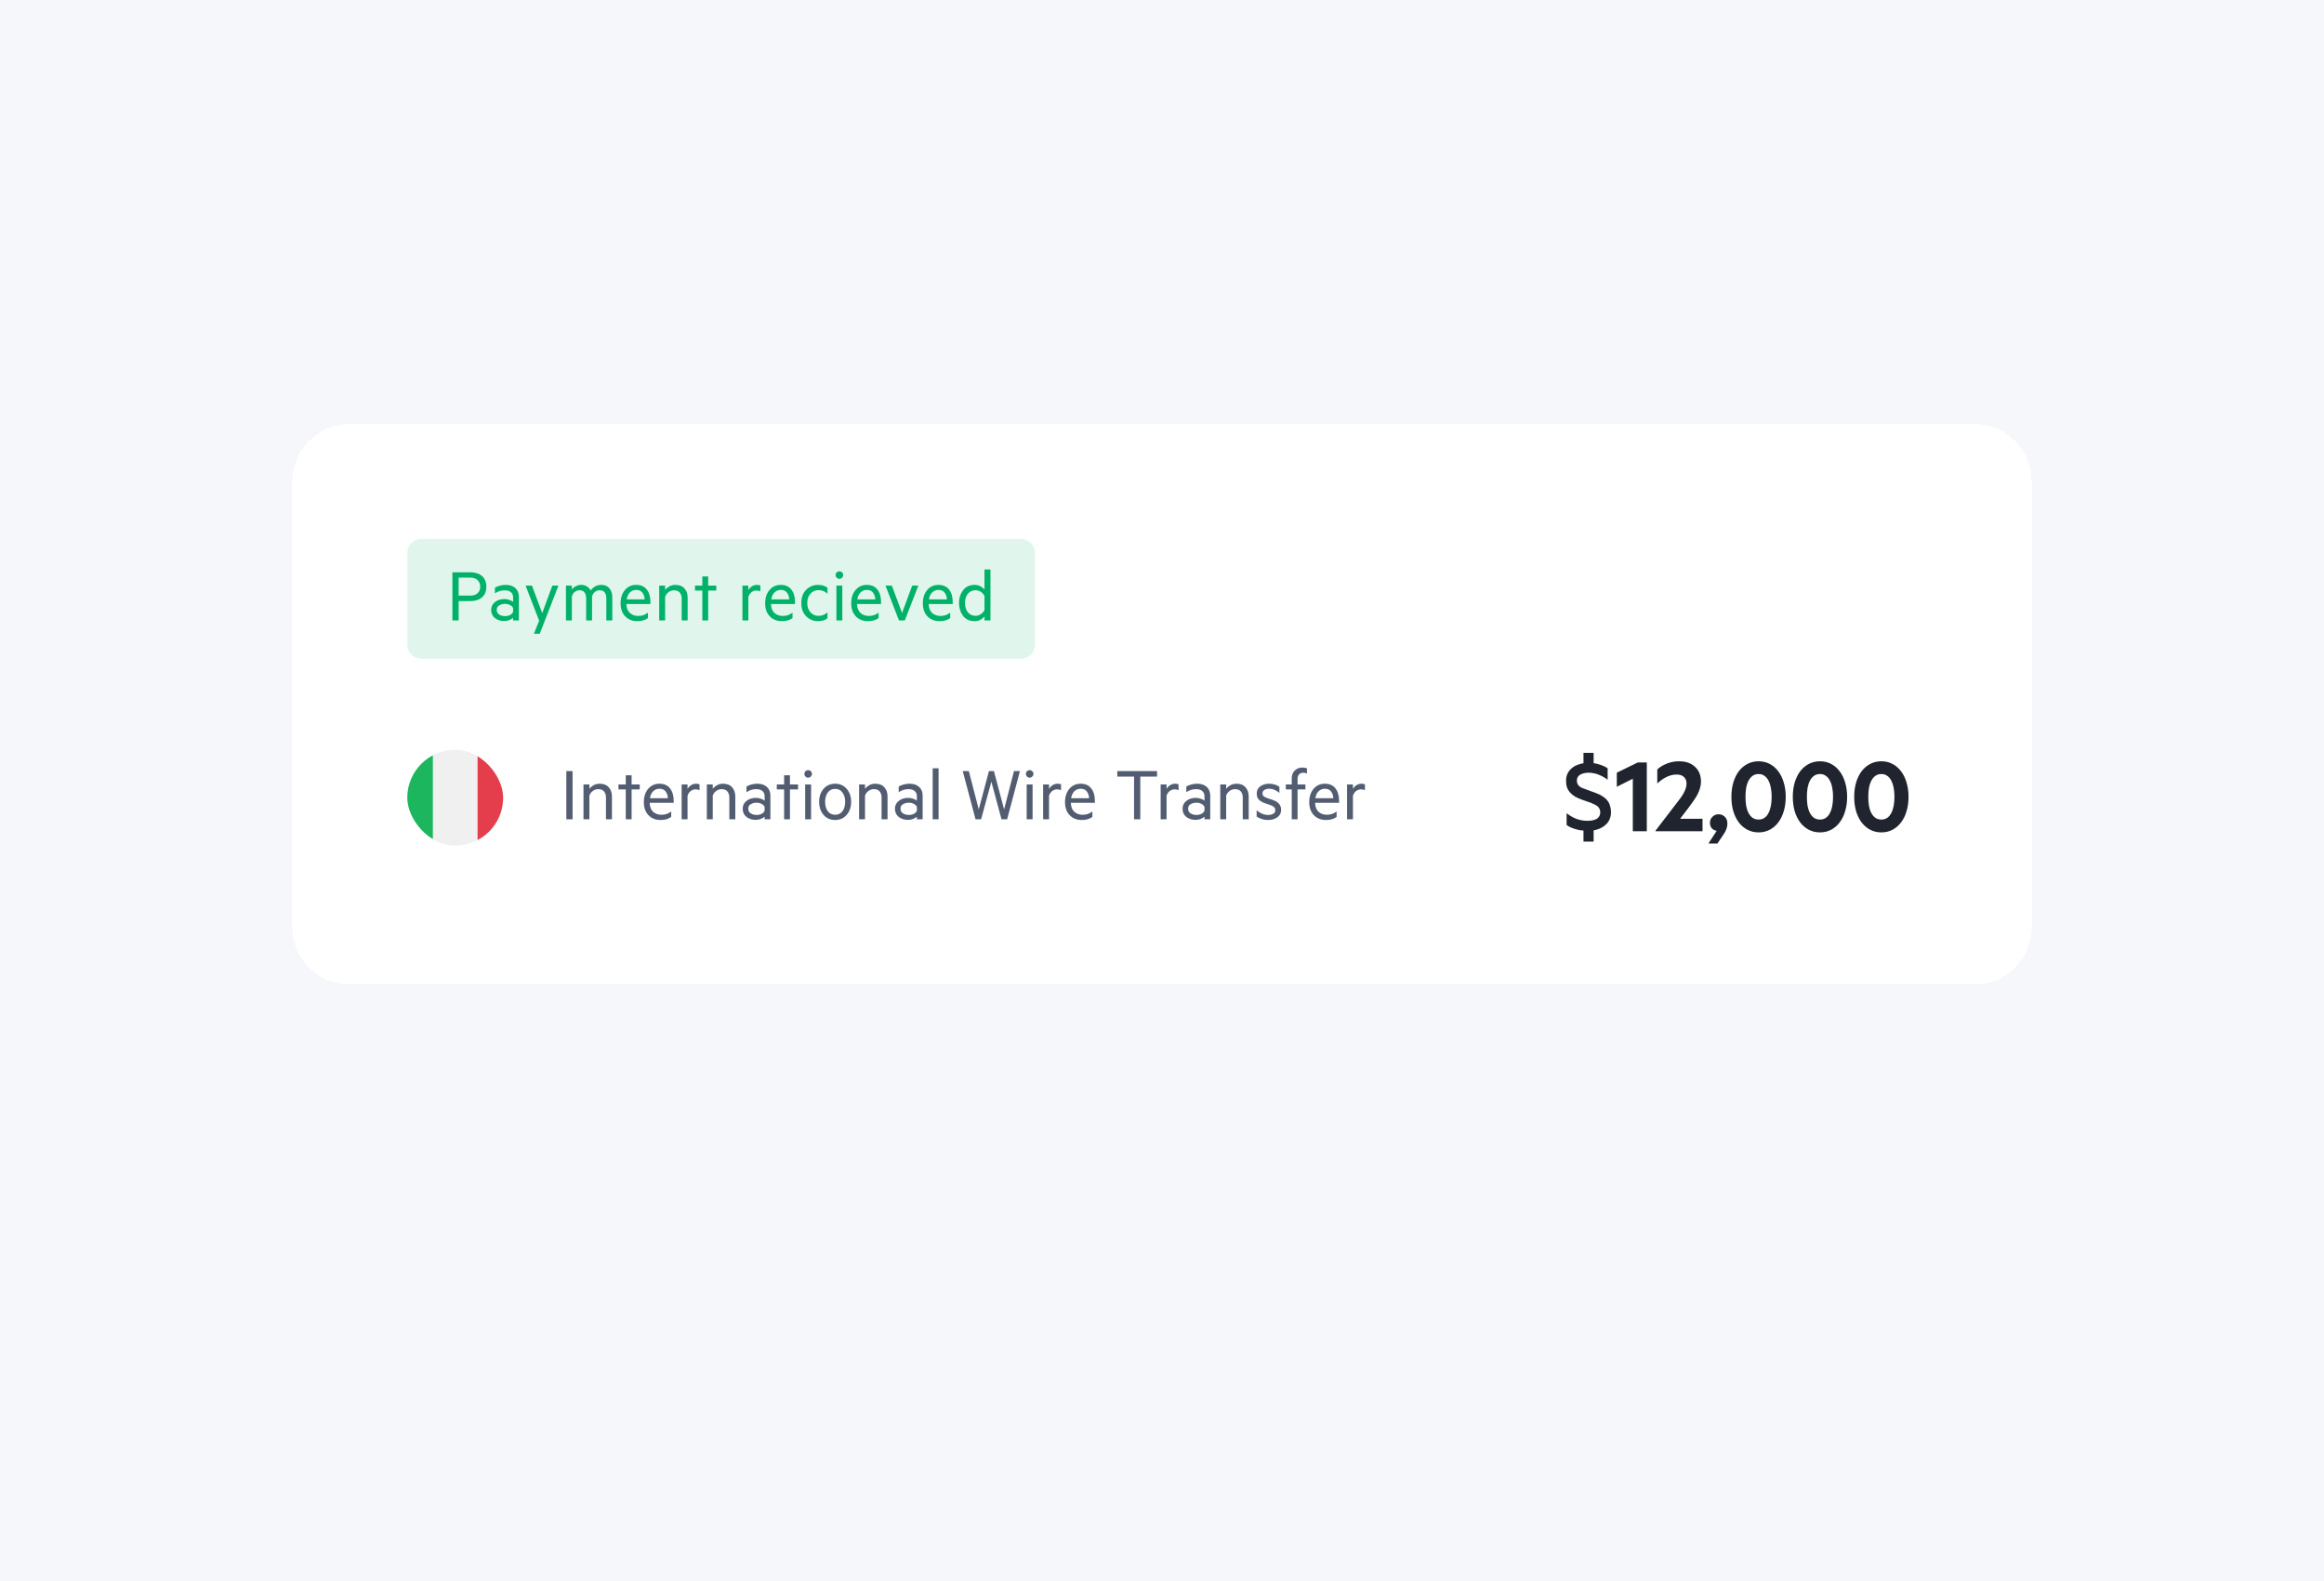 <svg width="485" height="330" viewBox="0 0 485 330" fill="none" xmlns="http://www.w3.org/2000/svg">
<rect width="485" height="330" fill="white"/>
<rect width="485" height="330" fill="#F6F7FA"/>
<g filter="url(#filter0_d_5560_2889)">
<path d="M61 100.5C61 93.873 66.373 88.5 73 88.5H412C418.627 88.5 424 93.873 424 100.5V193.5C424 200.127 418.627 205.5 412 205.5H73C66.373 205.5 61 200.127 61 193.5V100.5Z" fill="white" shape-rendering="crispEdges"/>
<path d="M85 115.415C85 113.805 86.305 112.5 87.915 112.5H213.085C214.695 112.5 216 113.805 216 115.415V134.585C216 136.195 214.695 137.5 213.085 137.5H87.915C86.305 137.5 85 136.195 85 134.585V115.415Z" fill="#E0F6ED"/>
<path d="M98.136 125.468H95.715V129.5H94.412V119.448H98.136C99.154 119.448 99.966 119.705 100.572 120.218C101.188 120.731 101.496 121.478 101.496 122.458C101.496 123.438 101.188 124.185 100.572 124.698C99.966 125.211 99.154 125.468 98.136 125.468ZM98.123 124.32C98.794 124.32 99.312 124.152 99.677 123.816C100.04 123.471 100.222 123.018 100.222 122.458C100.222 121.889 100.04 121.431 99.677 121.086C99.312 120.741 98.794 120.568 98.123 120.568H95.715V124.32H98.123ZM107.08 127.694V126.938C106.987 126.667 106.777 126.453 106.45 126.294C106.133 126.126 105.783 126.042 105.4 126.042C104.962 126.042 104.56 126.145 104.196 126.35C103.842 126.546 103.664 126.863 103.664 127.302C103.664 127.741 103.842 128.067 104.196 128.282C104.56 128.497 104.962 128.604 105.4 128.604C105.783 128.604 106.133 128.525 106.45 128.366C106.777 128.198 106.987 127.974 107.08 127.694ZM107.08 125.622V124.67C107.08 124.222 106.926 123.867 106.618 123.606C106.31 123.345 105.886 123.214 105.344 123.214C104.943 123.214 104.574 123.27 104.238 123.382C103.912 123.494 103.594 123.648 103.286 123.844V122.682C103.529 122.514 103.851 122.374 104.252 122.262C104.663 122.141 105.092 122.08 105.54 122.08C106.399 122.08 107.071 122.304 107.556 122.752C108.042 123.2 108.284 123.807 108.284 124.572V129.5H107.08V128.954C106.94 129.103 106.698 129.253 106.352 129.402C106.007 129.551 105.624 129.626 105.204 129.626C104.458 129.626 103.818 129.421 103.286 129.01C102.764 128.59 102.502 128.021 102.502 127.302C102.502 126.63 102.768 126.084 103.3 125.664C103.832 125.244 104.49 125.034 105.274 125.034C105.638 125.034 105.993 125.099 106.338 125.23C106.684 125.351 106.931 125.482 107.08 125.622ZM112.639 132.286H111.421L112.513 129.556L109.685 122.234H111.015L113.157 127.96L115.271 122.234H116.545L112.639 132.286ZM123.275 123.242C123.508 122.915 123.807 122.64 124.171 122.416C124.544 122.192 124.983 122.08 125.487 122.08C126.215 122.08 126.779 122.318 127.181 122.794C127.582 123.27 127.783 123.9 127.783 124.684V129.5H126.537V124.88C126.537 124.376 126.425 123.97 126.201 123.662C125.977 123.354 125.627 123.2 125.151 123.2C124.787 123.2 124.455 123.317 124.157 123.55C123.867 123.783 123.667 124.096 123.555 124.488V129.5H122.323V124.88C122.323 124.376 122.211 123.97 121.987 123.662C121.763 123.354 121.417 123.2 120.951 123.2C120.577 123.2 120.241 123.317 119.943 123.55C119.653 123.783 119.453 124.096 119.341 124.488V129.5H118.109V122.234H119.341V123.074C119.518 122.794 119.779 122.561 120.125 122.374C120.47 122.178 120.867 122.08 121.315 122.08C121.772 122.08 122.169 122.192 122.505 122.416C122.841 122.631 123.097 122.906 123.275 123.242ZM132.772 123.13C132.296 123.13 131.871 123.293 131.498 123.62C131.134 123.947 130.896 124.441 130.784 125.104H134.536C134.517 124.572 134.363 124.11 134.074 123.718C133.794 123.326 133.36 123.13 132.772 123.13ZM135.222 129.01C134.932 129.234 134.601 129.397 134.228 129.5C133.854 129.603 133.448 129.654 133.01 129.654C131.964 129.654 131.12 129.318 130.476 128.646C129.832 127.974 129.51 127.069 129.51 125.93C129.51 124.801 129.808 123.877 130.406 123.158C131.012 122.439 131.796 122.08 132.758 122.08C133.738 122.08 134.48 122.407 134.984 123.06C135.488 123.713 135.74 124.572 135.74 125.636V126.07H130.728C130.756 126.919 131.003 127.549 131.47 127.96C131.946 128.361 132.51 128.562 133.164 128.562C133.565 128.562 133.924 128.511 134.242 128.408C134.568 128.296 134.895 128.119 135.222 127.876V129.01ZM137.572 129.5V122.234H138.804V123.144C139.009 122.864 139.298 122.617 139.672 122.402C140.054 122.187 140.479 122.08 140.946 122.08C141.767 122.08 142.397 122.327 142.836 122.822C143.284 123.307 143.508 123.947 143.508 124.74V129.5H142.262V124.936C142.262 124.432 142.131 124.021 141.87 123.704C141.608 123.377 141.202 123.214 140.652 123.214C140.232 123.214 139.849 123.345 139.504 123.606C139.168 123.858 138.934 124.18 138.804 124.572V129.5H137.572ZM147.788 123.27V129.5H146.57V123.27H145.044V122.234H146.57V120.316H147.788V122.234H149.482V123.27H147.788ZM158.678 122.192V123.452C158.585 123.387 158.464 123.34 158.314 123.312C158.165 123.275 158.016 123.256 157.866 123.256C157.484 123.256 157.134 123.377 156.816 123.62C156.508 123.863 156.294 124.194 156.172 124.614V129.5H154.94V122.234H156.172V123.172C156.331 122.873 156.569 122.617 156.886 122.402C157.213 122.187 157.577 122.08 157.978 122.08C158.128 122.08 158.263 122.094 158.384 122.122C158.515 122.141 158.613 122.164 158.678 122.192ZM162.945 123.13C162.469 123.13 162.044 123.293 161.671 123.62C161.307 123.947 161.069 124.441 160.957 125.104H164.709C164.69 124.572 164.536 124.11 164.247 123.718C163.967 123.326 163.533 123.13 162.945 123.13ZM165.395 129.01C165.106 129.234 164.774 129.397 164.401 129.5C164.028 129.603 163.622 129.654 163.183 129.654C162.138 129.654 161.293 129.318 160.649 128.646C160.005 127.974 159.683 127.069 159.683 125.93C159.683 124.801 159.982 123.877 160.579 123.158C161.186 122.439 161.97 122.08 162.931 122.08C163.911 122.08 164.653 122.407 165.157 123.06C165.661 123.713 165.913 124.572 165.913 125.636V126.07H160.901C160.929 126.919 161.176 127.549 161.643 127.96C162.119 128.361 162.684 128.562 163.337 128.562C163.738 128.562 164.098 128.511 164.415 128.408C164.742 128.296 165.068 128.119 165.395 127.876V129.01ZM167.227 125.86C167.227 124.703 167.563 123.783 168.235 123.102C168.916 122.421 169.747 122.08 170.727 122.08C171.082 122.08 171.432 122.127 171.777 122.22C172.132 122.313 172.435 122.467 172.687 122.682V123.928C172.416 123.667 172.122 123.475 171.805 123.354C171.497 123.233 171.166 123.172 170.811 123.172C170.167 123.172 169.616 123.415 169.159 123.9C168.702 124.376 168.473 125.029 168.473 125.86C168.473 126.691 168.702 127.349 169.159 127.834C169.616 128.31 170.167 128.548 170.811 128.548C171.166 128.548 171.497 128.487 171.805 128.366C172.122 128.245 172.416 128.053 172.687 127.792V129.038C172.435 129.262 172.132 129.421 171.777 129.514C171.432 129.607 171.082 129.654 170.727 129.654C169.747 129.654 168.916 129.313 168.235 128.632C167.563 127.941 167.227 127.017 167.227 125.86ZM175.965 120.036C175.965 120.241 175.885 120.423 175.727 120.582C175.568 120.741 175.381 120.82 175.167 120.82C174.952 120.82 174.765 120.741 174.607 120.582C174.457 120.423 174.383 120.241 174.383 120.036C174.383 119.812 174.457 119.625 174.607 119.476C174.765 119.327 174.952 119.252 175.167 119.252C175.381 119.252 175.568 119.327 175.727 119.476C175.885 119.625 175.965 119.812 175.965 120.036ZM175.783 122.234V129.5H174.551V122.234H175.783ZM180.901 123.13C180.425 123.13 180.001 123.293 179.627 123.62C179.263 123.947 179.025 124.441 178.913 125.104H182.665C182.647 124.572 182.493 124.11 182.203 123.718C181.923 123.326 181.489 123.13 180.901 123.13ZM183.351 129.01C183.062 129.234 182.731 129.397 182.357 129.5C181.984 129.603 181.578 129.654 181.139 129.654C180.094 129.654 179.249 129.318 178.605 128.646C177.961 127.974 177.639 127.069 177.639 125.93C177.639 124.801 177.938 123.877 178.535 123.158C179.142 122.439 179.926 122.08 180.887 122.08C181.867 122.08 182.609 122.407 183.113 123.06C183.617 123.713 183.869 124.572 183.869 125.636V126.07H178.857C178.885 126.919 179.133 127.549 179.599 127.96C180.075 128.361 180.64 128.562 181.293 128.562C181.695 128.562 182.054 128.511 182.371 128.408C182.698 128.296 183.025 128.119 183.351 127.876V129.01ZM188.826 129.5H187.608L184.794 122.234H186.124L188.252 127.946L190.366 122.234H191.654L188.826 129.5ZM195.853 123.13C195.377 123.13 194.952 123.293 194.579 123.62C194.215 123.947 193.977 124.441 193.865 125.104H197.617C197.598 124.572 197.444 124.11 197.155 123.718C196.875 123.326 196.441 123.13 195.853 123.13ZM198.303 129.01C198.013 129.234 197.682 129.397 197.309 129.5C196.935 129.603 196.529 129.654 196.091 129.654C195.045 129.654 194.201 129.318 193.557 128.646C192.913 127.974 192.591 127.069 192.591 125.93C192.591 124.801 192.889 123.877 193.487 123.158C194.093 122.439 194.877 122.08 195.839 122.08C196.819 122.08 197.561 122.407 198.065 123.06C198.569 123.713 198.821 124.572 198.821 125.636V126.07H193.809C193.837 126.919 194.084 127.549 194.551 127.96C195.027 128.361 195.591 128.562 196.245 128.562C196.646 128.562 197.005 128.511 197.323 128.408C197.649 128.296 197.976 128.119 198.303 127.876V129.01ZM205.455 127.344V124.39C205.268 124.017 205.007 123.727 204.671 123.522C204.335 123.307 203.975 123.2 203.593 123.2C202.902 123.2 202.361 123.452 201.969 123.956C201.577 124.46 201.381 125.095 201.381 125.86C201.381 126.625 201.577 127.265 201.969 127.778C202.361 128.282 202.902 128.534 203.593 128.534C203.975 128.534 204.335 128.427 204.671 128.212C205.007 127.997 205.268 127.708 205.455 127.344ZM205.455 129.5V128.646C205.277 128.907 205.002 129.141 204.629 129.346C204.265 129.551 203.859 129.654 203.411 129.654C202.347 129.654 201.535 129.281 200.975 128.534C200.415 127.778 200.135 126.887 200.135 125.86C200.135 124.843 200.415 123.961 200.975 123.214C201.535 122.458 202.347 122.08 203.411 122.08C203.859 122.08 204.265 122.183 204.629 122.388C205.002 122.584 205.277 122.813 205.455 123.074V118.86H206.701V129.5H205.455Z" fill="#00B16A"/>
<g clip-path="url(#clip0_5560_2889)">
<rect width="28" height="20" transform="translate(81 156.5)" fill="#F0F0F0"/>
<rect x="99.667" y="156.5" width="9.333" height="20" fill="#E43D4C"/>
<path fill-rule="evenodd" clip-rule="evenodd" d="M81 176.5H90.333V156.5H81V176.5Z" fill="#1BB65D"/>
</g>
<path d="M119.492 160.948V171H118.19V160.948H119.492ZM121.77 171V163.734H123.002V164.644C123.207 164.364 123.496 164.117 123.87 163.902C124.252 163.687 124.677 163.58 125.144 163.58C125.965 163.58 126.595 163.827 127.034 164.322C127.482 164.807 127.706 165.447 127.706 166.24V171H126.46V166.436C126.46 165.932 126.329 165.521 126.068 165.204C125.806 164.877 125.4 164.714 124.85 164.714C124.43 164.714 124.047 164.845 123.702 165.106C123.366 165.358 123.132 165.68 123.002 166.072V171H121.77ZM131.811 164.77V171H130.593V164.77H129.067V163.734H130.593V161.816H131.811V163.734H133.505V164.77H131.811ZM137.625 164.63C137.149 164.63 136.724 164.793 136.351 165.12C135.987 165.447 135.749 165.941 135.637 166.604H139.389C139.37 166.072 139.216 165.61 138.927 165.218C138.647 164.826 138.213 164.63 137.625 164.63ZM140.075 170.51C139.786 170.734 139.454 170.897 139.081 171C138.708 171.103 138.302 171.154 137.863 171.154C136.818 171.154 135.973 170.818 135.329 170.146C134.685 169.474 134.363 168.569 134.363 167.43C134.363 166.301 134.662 165.377 135.259 164.658C135.866 163.939 136.65 163.58 137.611 163.58C138.591 163.58 139.333 163.907 139.837 164.56C140.341 165.213 140.593 166.072 140.593 167.136V167.57H135.581C135.609 168.419 135.856 169.049 136.323 169.46C136.799 169.861 137.364 170.062 138.017 170.062C138.418 170.062 138.778 170.011 139.095 169.908C139.422 169.796 139.748 169.619 140.075 169.376V170.51ZM145.988 163.692V164.952C145.895 164.887 145.774 164.84 145.624 164.812C145.475 164.775 145.326 164.756 145.176 164.756C144.794 164.756 144.444 164.877 144.126 165.12C143.818 165.363 143.604 165.694 143.482 166.114V171H142.25V163.734H143.482V164.672C143.641 164.373 143.879 164.117 144.196 163.902C144.523 163.687 144.887 163.58 145.288 163.58C145.438 163.58 145.573 163.594 145.694 163.622C145.825 163.641 145.923 163.664 145.988 163.692ZM147.514 171V163.734H148.746V164.644C148.951 164.364 149.241 164.117 149.614 163.902C149.997 163.687 150.421 163.58 150.888 163.58C151.709 163.58 152.339 163.827 152.778 164.322C153.226 164.807 153.45 165.447 153.45 166.24V171H152.204V166.436C152.204 165.932 152.073 165.521 151.812 165.204C151.551 164.877 151.145 164.714 150.594 164.714C150.174 164.714 149.791 164.845 149.446 165.106C149.11 165.358 148.877 165.68 148.746 166.072V171H147.514ZM159.572 169.194V168.438C159.478 168.167 159.268 167.953 158.942 167.794C158.624 167.626 158.274 167.542 157.892 167.542C157.453 167.542 157.052 167.645 156.688 167.85C156.333 168.046 156.156 168.363 156.156 168.802C156.156 169.241 156.333 169.567 156.688 169.782C157.052 169.997 157.453 170.104 157.892 170.104C158.274 170.104 158.624 170.025 158.942 169.866C159.268 169.698 159.478 169.474 159.572 169.194ZM159.572 167.122V166.17C159.572 165.722 159.418 165.367 159.11 165.106C158.802 164.845 158.377 164.714 157.836 164.714C157.434 164.714 157.066 164.77 156.73 164.882C156.403 164.994 156.086 165.148 155.778 165.344V164.182C156.02 164.014 156.342 163.874 156.744 163.762C157.154 163.641 157.584 163.58 158.032 163.58C158.89 163.58 159.562 163.804 160.048 164.252C160.533 164.7 160.776 165.307 160.776 166.072V171H159.572V170.454C159.432 170.603 159.189 170.753 158.844 170.902C158.498 171.051 158.116 171.126 157.696 171.126C156.949 171.126 156.31 170.921 155.778 170.51C155.255 170.09 154.994 169.521 154.994 168.802C154.994 168.13 155.26 167.584 155.792 167.164C156.324 166.744 156.982 166.534 157.766 166.534C158.13 166.534 158.484 166.599 158.83 166.73C159.175 166.851 159.422 166.982 159.572 167.122ZM164.856 164.77V171H163.638V164.77H162.112V163.734H163.638V161.816H164.856V163.734H166.55V164.77H164.856ZM169.449 161.536C169.449 161.741 169.37 161.923 169.211 162.082C169.053 162.241 168.866 162.32 168.651 162.32C168.437 162.32 168.25 162.241 168.091 162.082C167.942 161.923 167.867 161.741 167.867 161.536C167.867 161.312 167.942 161.125 168.091 160.976C168.25 160.827 168.437 160.752 168.651 160.752C168.866 160.752 169.053 160.827 169.211 160.976C169.37 161.125 169.449 161.312 169.449 161.536ZM169.267 163.734V171H168.035V163.734H169.267ZM177.627 167.36C177.627 168.461 177.314 169.371 176.689 170.09C176.073 170.799 175.275 171.154 174.295 171.154C173.296 171.154 172.489 170.799 171.873 170.09C171.257 169.371 170.949 168.461 170.949 167.36C170.949 166.259 171.257 165.353 171.873 164.644C172.489 163.935 173.296 163.58 174.295 163.58C175.275 163.58 176.073 163.935 176.689 164.644C177.314 165.353 177.627 166.259 177.627 167.36ZM176.381 167.36C176.381 166.576 176.194 165.932 175.821 165.428C175.457 164.915 174.948 164.658 174.295 164.658C173.632 164.658 173.114 164.915 172.741 165.428C172.377 165.932 172.195 166.576 172.195 167.36C172.195 168.153 172.377 168.802 172.741 169.306C173.114 169.81 173.632 170.062 174.295 170.062C174.948 170.062 175.457 169.81 175.821 169.306C176.194 168.802 176.381 168.153 176.381 167.36ZM179.287 171V163.734H180.519V164.644C180.725 164.364 181.014 164.117 181.387 163.902C181.77 163.687 182.195 163.58 182.661 163.58C183.483 163.58 184.113 163.827 184.551 164.322C184.999 164.807 185.223 165.447 185.223 166.24V171H183.977V166.436C183.977 165.932 183.847 165.521 183.585 165.204C183.324 164.877 182.918 164.714 182.367 164.714C181.947 164.714 181.565 164.845 181.219 165.106C180.883 165.358 180.65 165.68 180.519 166.072V171H179.287ZM191.345 169.194V168.438C191.252 168.167 191.042 167.953 190.715 167.794C190.398 167.626 190.048 167.542 189.665 167.542C189.226 167.542 188.825 167.645 188.461 167.85C188.106 168.046 187.929 168.363 187.929 168.802C187.929 169.241 188.106 169.567 188.461 169.782C188.825 169.997 189.226 170.104 189.665 170.104C190.048 170.104 190.398 170.025 190.715 169.866C191.042 169.698 191.252 169.474 191.345 169.194ZM191.345 167.122V166.17C191.345 165.722 191.191 165.367 190.883 165.106C190.575 164.845 190.15 164.714 189.609 164.714C189.208 164.714 188.839 164.77 188.503 164.882C188.176 164.994 187.859 165.148 187.551 165.344V164.182C187.794 164.014 188.116 163.874 188.517 163.762C188.928 163.641 189.357 163.58 189.805 163.58C190.664 163.58 191.336 163.804 191.821 164.252C192.306 164.7 192.549 165.307 192.549 166.072V171H191.345V170.454C191.205 170.603 190.962 170.753 190.617 170.902C190.272 171.051 189.889 171.126 189.469 171.126C188.722 171.126 188.083 170.921 187.551 170.51C187.028 170.09 186.767 169.521 186.767 168.802C186.767 168.13 187.033 167.584 187.565 167.164C188.097 166.744 188.755 166.534 189.539 166.534C189.903 166.534 190.258 166.599 190.603 166.73C190.948 166.851 191.196 166.982 191.345 167.122ZM195.873 160.36V171H194.641V160.36H195.873ZM206.386 160.948H207.422L209.55 168.942L211.608 160.948H212.854L210.18 171H209.004L206.89 163.16L204.748 171H203.586L200.912 160.948H202.186L204.258 168.942L206.386 160.948ZM215.674 161.536C215.674 161.741 215.595 161.923 215.436 162.082C215.277 162.241 215.091 162.32 214.876 162.32C214.661 162.32 214.475 162.241 214.316 162.082C214.167 161.923 214.092 161.741 214.092 161.536C214.092 161.312 214.167 161.125 214.316 160.976C214.475 160.827 214.661 160.752 214.876 160.752C215.091 160.752 215.277 160.827 215.436 160.976C215.595 161.125 215.674 161.312 215.674 161.536ZM215.492 163.734V171H214.26V163.734H215.492ZM221.43 163.692V164.952C221.336 164.887 221.215 164.84 221.066 164.812C220.916 164.775 220.767 164.756 220.618 164.756C220.235 164.756 219.885 164.877 219.568 165.12C219.26 165.363 219.045 165.694 218.924 166.114V171H217.692V163.734H218.924V164.672C219.082 164.373 219.32 164.117 219.638 163.902C219.964 163.687 220.328 163.58 220.73 163.58C220.879 163.58 221.014 163.594 221.136 163.622C221.266 163.641 221.364 163.664 221.43 163.692ZM225.522 164.63C225.046 164.63 224.621 164.793 224.248 165.12C223.884 165.447 223.646 165.941 223.534 166.604H227.286C227.267 166.072 227.113 165.61 226.824 165.218C226.544 164.826 226.11 164.63 225.522 164.63ZM227.972 170.51C227.682 170.734 227.351 170.897 226.978 171C226.604 171.103 226.198 171.154 225.76 171.154C224.714 171.154 223.87 170.818 223.226 170.146C222.582 169.474 222.26 168.569 222.26 167.43C222.26 166.301 222.558 165.377 223.156 164.658C223.762 163.939 224.546 163.58 225.508 163.58C226.488 163.58 227.23 163.907 227.734 164.56C228.238 165.213 228.49 166.072 228.49 167.136V167.57H223.478C223.506 168.419 223.753 169.049 224.22 169.46C224.696 169.861 225.26 170.062 225.914 170.062C226.315 170.062 226.674 170.011 226.992 169.908C227.318 169.796 227.645 169.619 227.972 169.376V170.51ZM233.168 162.096V160.948H241.47V162.096H237.97V171H236.668V162.096H233.168ZM245.957 163.692V164.952C245.864 164.887 245.742 164.84 245.593 164.812C245.444 164.775 245.294 164.756 245.145 164.756C244.762 164.756 244.412 164.877 244.095 165.12C243.787 165.363 243.572 165.694 243.451 166.114V171H242.219V163.734H243.451V164.672C243.61 164.373 243.848 164.117 244.165 163.902C244.492 163.687 244.856 163.58 245.257 163.58C245.406 163.58 245.542 163.594 245.663 163.622C245.794 163.641 245.892 163.664 245.957 163.692ZM251.365 169.194V168.438C251.271 168.167 251.061 167.953 250.735 167.794C250.417 167.626 250.067 167.542 249.685 167.542C249.246 167.542 248.845 167.645 248.481 167.85C248.126 168.046 247.949 168.363 247.949 168.802C247.949 169.241 248.126 169.567 248.481 169.782C248.845 169.997 249.246 170.104 249.685 170.104C250.067 170.104 250.417 170.025 250.735 169.866C251.061 169.698 251.271 169.474 251.365 169.194ZM251.365 167.122V166.17C251.365 165.722 251.211 165.367 250.903 165.106C250.595 164.845 250.17 164.714 249.629 164.714C249.227 164.714 248.859 164.77 248.523 164.882C248.196 164.994 247.879 165.148 247.571 165.344V164.182C247.813 164.014 248.135 163.874 248.537 163.762C248.947 163.641 249.377 163.58 249.825 163.58C250.683 163.58 251.355 163.804 251.841 164.252C252.326 164.7 252.569 165.307 252.569 166.072V171H251.365V170.454C251.225 170.603 250.982 170.753 250.637 170.902C250.291 171.051 249.909 171.126 249.489 171.126C248.742 171.126 248.103 170.921 247.571 170.51C247.048 170.09 246.787 169.521 246.787 168.802C246.787 168.13 247.053 167.584 247.585 167.164C248.117 166.744 248.775 166.534 249.559 166.534C249.923 166.534 250.277 166.599 250.623 166.73C250.968 166.851 251.215 166.982 251.365 167.122ZM254.66 171V163.734H255.892V164.644C256.098 164.364 256.387 164.117 256.76 163.902C257.143 163.687 257.568 163.58 258.034 163.58C258.856 163.58 259.486 163.827 259.924 164.322C260.372 164.807 260.596 165.447 260.596 166.24V171H259.35V166.436C259.35 165.932 259.22 165.521 258.958 165.204C258.697 164.877 258.291 164.714 257.74 164.714C257.32 164.714 256.938 164.845 256.592 165.106C256.256 165.358 256.023 165.68 255.892 166.072V171H254.66ZM262.252 170.426V169.11C262.588 169.418 262.961 169.661 263.372 169.838C263.783 170.015 264.207 170.104 264.646 170.104C265.047 170.104 265.397 170.025 265.696 169.866C265.995 169.707 266.144 169.446 266.144 169.082C266.144 168.811 266.046 168.597 265.85 168.438C265.663 168.279 265.416 168.144 265.108 168.032L264.1 167.696C263.559 167.519 263.115 167.276 262.77 166.968C262.434 166.66 262.266 166.212 262.266 165.624C262.266 164.989 262.513 164.49 263.008 164.126C263.512 163.762 264.123 163.58 264.842 163.58C265.243 163.58 265.631 163.636 266.004 163.748C266.377 163.851 266.709 164.009 266.998 164.224V165.498C266.699 165.246 266.373 165.041 266.018 164.882C265.673 164.714 265.281 164.63 264.842 164.63C264.469 164.63 264.147 164.714 263.876 164.882C263.605 165.041 263.47 165.274 263.47 165.582C263.47 165.871 263.563 166.086 263.75 166.226C263.937 166.366 264.203 166.492 264.548 166.604L265.654 166.982C266.205 167.169 266.625 167.43 266.914 167.766C267.213 168.102 267.362 168.527 267.362 169.04C267.362 169.703 267.096 170.221 266.564 170.594C266.041 170.967 265.402 171.154 264.646 171.154C264.17 171.154 263.717 171.084 263.288 170.944C262.868 170.804 262.523 170.631 262.252 170.426ZM272.752 160.374V161.48C272.64 161.405 272.514 161.354 272.374 161.326C272.243 161.298 272.112 161.284 271.982 161.284C271.627 161.284 271.338 161.396 271.114 161.62C270.899 161.844 270.792 162.175 270.792 162.614V163.734H272.43V164.77H270.792V171H269.574V164.77H268.342V163.734H269.574V162.516C269.574 161.797 269.784 161.233 270.204 160.822C270.633 160.411 271.165 160.206 271.8 160.206C271.996 160.206 272.168 160.22 272.318 160.248C272.467 160.276 272.612 160.318 272.752 160.374ZM276.49 164.63C276.014 164.63 275.59 164.793 275.216 165.12C274.852 165.447 274.614 165.941 274.502 166.604H278.254C278.236 166.072 278.082 165.61 277.792 165.218C277.512 164.826 277.078 164.63 276.49 164.63ZM278.94 170.51C278.651 170.734 278.32 170.897 277.946 171C277.573 171.103 277.167 171.154 276.728 171.154C275.683 171.154 274.838 170.818 274.194 170.146C273.55 169.474 273.228 168.569 273.228 167.43C273.228 166.301 273.527 165.377 274.124 164.658C274.731 163.939 275.515 163.58 276.476 163.58C277.456 163.58 278.198 163.907 278.702 164.56C279.206 165.213 279.458 166.072 279.458 167.136V167.57H274.446C274.474 168.419 274.722 169.049 275.188 169.46C275.664 169.861 276.229 170.062 276.882 170.062C277.284 170.062 277.643 170.011 277.96 169.908C278.287 169.796 278.614 169.619 278.94 169.376V170.51ZM284.853 163.692V164.952C284.76 164.887 284.639 164.84 284.489 164.812C284.34 164.775 284.191 164.756 284.041 164.756C283.659 164.756 283.309 164.877 282.991 165.12C282.683 165.363 282.469 165.694 282.347 166.114V171H281.115V163.734H282.347V164.672C282.506 164.373 282.744 164.117 283.061 163.902C283.388 163.687 283.752 163.58 284.153 163.58C284.303 163.58 284.438 163.594 284.559 163.622C284.69 163.641 284.788 163.664 284.853 163.692Z" fill="#525D71"/>
<path d="M332.58 175.66H330.46V173.36C330.113 173.333 329.767 173.287 329.42 173.22C329.087 173.14 328.767 173.053 328.46 172.96C328.167 172.853 327.887 172.74 327.62 172.62C327.367 172.487 327.14 172.34 326.94 172.18V169.74C327.247 169.98 327.573 170.2 327.92 170.4C328.267 170.6 328.62 170.773 328.98 170.92C329.353 171.053 329.727 171.153 330.1 171.22C330.487 171.287 330.88 171.32 331.28 171.32C331.693 171.32 332.06 171.287 332.38 171.22C332.7 171.153 332.98 171.053 333.22 170.92C333.46 170.773 333.64 170.587 333.76 170.36C333.893 170.133 333.96 169.867 333.96 169.56C333.96 169.307 333.913 169.08 333.82 168.88C333.74 168.68 333.62 168.507 333.46 168.36C333.313 168.213 333.127 168.087 332.9 167.98C332.673 167.86 332.387 167.727 332.04 167.58L330.04 166.88C329.547 166.693 329.107 166.493 328.72 166.28C328.347 166.053 328.013 165.787 327.72 165.48C327.427 165.173 327.2 164.813 327.04 164.4C326.893 163.987 326.82 163.513 326.82 162.98C326.82 162.46 326.907 161.993 327.08 161.58C327.267 161.153 327.527 160.787 327.86 160.48C328.193 160.16 328.58 159.907 329.02 159.72C329.473 159.52 329.953 159.38 330.46 159.3V157.14H332.58V159.3C332.847 159.327 333.107 159.373 333.36 159.44C333.627 159.507 333.887 159.587 334.14 159.68C334.393 159.773 334.633 159.873 334.86 159.98C335.087 160.087 335.3 160.207 335.5 160.34V162.76C335.207 162.52 334.907 162.32 334.6 162.16C334.293 161.987 333.973 161.833 333.64 161.7C333.32 161.567 332.98 161.467 332.62 161.4C332.26 161.32 331.887 161.28 331.5 161.28C331.153 161.28 330.833 161.32 330.54 161.4C330.247 161.467 329.987 161.567 329.76 161.7C329.547 161.833 329.38 162 329.26 162.2C329.14 162.4 329.08 162.64 329.08 162.92C329.08 163.173 329.12 163.393 329.2 163.58C329.28 163.753 329.393 163.913 329.54 164.06C329.687 164.193 329.867 164.313 330.08 164.42C330.293 164.513 330.553 164.613 330.86 164.72L333.1 165.54C333.62 165.727 334.073 165.953 334.46 166.22C334.86 166.473 335.187 166.76 335.44 167.08C335.693 167.4 335.88 167.767 336 168.18C336.133 168.58 336.2 169.027 336.2 169.52C336.2 170.04 336.113 170.513 335.94 170.94C335.767 171.367 335.513 171.74 335.18 172.06C334.86 172.38 334.48 172.647 334.04 172.86C333.6 173.073 333.113 173.227 332.58 173.32V175.66ZM343.676 173.5H340.756V162.54L337.416 164.22V161.28L341.796 159.14H343.676V173.5ZM355.302 170.9V173.5H345.482V173.4L349.662 167.94C349.995 167.5 350.302 167.1 350.582 166.74C350.862 166.367 351.102 166.007 351.302 165.66C351.502 165.3 351.662 164.953 351.782 164.62C351.902 164.273 351.962 163.913 351.962 163.54C351.962 162.967 351.782 162.513 351.422 162.18C351.075 161.833 350.562 161.66 349.882 161.66C349.495 161.66 349.109 161.713 348.722 161.82C348.335 161.927 347.969 162.073 347.622 162.26C347.289 162.433 346.969 162.633 346.662 162.86C346.355 163.087 346.089 163.313 345.862 163.54V160.6C346.369 160.12 347.022 159.72 347.822 159.4C348.622 159.067 349.489 158.9 350.422 158.9C351.822 158.9 352.929 159.287 353.742 160.06C354.569 160.82 354.982 161.853 354.982 163.16C354.982 163.627 354.909 164.093 354.762 164.56C354.629 165.013 354.442 165.467 354.202 165.92C353.962 166.36 353.682 166.8 353.362 167.24C353.055 167.68 352.729 168.133 352.382 168.6L350.622 170.9H355.302ZM358.255 173.42C357.868 173.353 357.535 173.18 357.255 172.9C356.988 172.62 356.855 172.233 356.855 171.74C356.855 171.233 357.028 170.813 357.375 170.48C357.722 170.133 358.155 169.96 358.675 169.96C359.168 169.96 359.595 170.133 359.955 170.48C360.315 170.813 360.495 171.307 360.495 171.96C360.495 172.32 360.422 172.687 360.275 173.06C360.142 173.42 359.968 173.753 359.755 174.06L358.415 176.06H356.535L358.255 173.42ZM367.01 173.74C366.157 173.74 365.383 173.56 364.69 173.2C363.997 172.84 363.397 172.333 362.89 171.68C362.397 171.027 362.01 170.247 361.73 169.34C361.463 168.42 361.33 167.413 361.33 166.32C361.33 165.227 361.463 164.227 361.73 163.32C362.01 162.4 362.397 161.613 362.89 160.96C363.397 160.307 363.997 159.8 364.69 159.44C365.383 159.08 366.157 158.9 367.01 158.9C367.85 158.9 368.617 159.08 369.31 159.44C370.003 159.8 370.597 160.307 371.09 160.96C371.597 161.613 371.983 162.4 372.25 163.32C372.53 164.227 372.67 165.227 372.67 166.32C372.67 167.413 372.53 168.42 372.25 169.34C371.983 170.247 371.597 171.027 371.09 171.68C370.597 172.333 370.003 172.84 369.31 173.2C368.617 173.56 367.85 173.74 367.01 173.74ZM367.01 161.56C366.517 161.56 366.097 161.687 365.75 161.94C365.417 162.18 365.137 162.513 364.91 162.94C364.683 163.367 364.517 163.873 364.41 164.46C364.317 165.033 364.27 165.653 364.27 166.32C364.27 166.987 364.317 167.613 364.41 168.2C364.517 168.773 364.683 169.273 364.91 169.7C365.137 170.127 365.417 170.46 365.75 170.7C366.097 170.94 366.517 171.06 367.01 171.06C367.49 171.06 367.897 170.94 368.23 170.7C368.577 170.46 368.857 170.127 369.07 169.7C369.297 169.273 369.463 168.773 369.57 168.2C369.677 167.613 369.73 166.987 369.73 166.32C369.73 165.653 369.677 165.033 369.57 164.46C369.463 163.873 369.297 163.367 369.07 162.94C368.857 162.513 368.577 162.18 368.23 161.94C367.897 161.687 367.49 161.56 367.01 161.56ZM379.822 173.74C378.969 173.74 378.196 173.56 377.502 173.2C376.809 172.84 376.209 172.333 375.702 171.68C375.209 171.027 374.822 170.247 374.542 169.34C374.276 168.42 374.142 167.413 374.142 166.32C374.142 165.227 374.276 164.227 374.542 163.32C374.822 162.4 375.209 161.613 375.702 160.96C376.209 160.307 376.809 159.8 377.502 159.44C378.196 159.08 378.969 158.9 379.822 158.9C380.662 158.9 381.429 159.08 382.122 159.44C382.816 159.8 383.409 160.307 383.902 160.96C384.409 161.613 384.796 162.4 385.062 163.32C385.342 164.227 385.482 165.227 385.482 166.32C385.482 167.413 385.342 168.42 385.062 169.34C384.796 170.247 384.409 171.027 383.902 171.68C383.409 172.333 382.816 172.84 382.122 173.2C381.429 173.56 380.662 173.74 379.822 173.74ZM379.822 161.56C379.329 161.56 378.909 161.687 378.562 161.94C378.229 162.18 377.949 162.513 377.722 162.94C377.496 163.367 377.329 163.873 377.222 164.46C377.129 165.033 377.082 165.653 377.082 166.32C377.082 166.987 377.129 167.613 377.222 168.2C377.329 168.773 377.496 169.273 377.722 169.7C377.949 170.127 378.229 170.46 378.562 170.7C378.909 170.94 379.329 171.06 379.822 171.06C380.302 171.06 380.709 170.94 381.042 170.7C381.389 170.46 381.669 170.127 381.882 169.7C382.109 169.273 382.276 168.773 382.382 168.2C382.489 167.613 382.542 166.987 382.542 166.32C382.542 165.653 382.489 165.033 382.382 164.46C382.276 163.873 382.109 163.367 381.882 162.94C381.669 162.513 381.389 162.18 381.042 161.94C380.709 161.687 380.302 161.56 379.822 161.56ZM392.635 173.74C391.782 173.74 391.008 173.56 390.315 173.2C389.622 172.84 389.022 172.333 388.515 171.68C388.022 171.027 387.635 170.247 387.355 169.34C387.088 168.42 386.955 167.413 386.955 166.32C386.955 165.227 387.088 164.227 387.355 163.32C387.635 162.4 388.022 161.613 388.515 160.96C389.022 160.307 389.622 159.8 390.315 159.44C391.008 159.08 391.782 158.9 392.635 158.9C393.475 158.9 394.242 159.08 394.935 159.44C395.628 159.8 396.222 160.307 396.715 160.96C397.222 161.613 397.608 162.4 397.875 163.32C398.155 164.227 398.295 165.227 398.295 166.32C398.295 167.413 398.155 168.42 397.875 169.34C397.608 170.247 397.222 171.027 396.715 171.68C396.222 172.333 395.628 172.84 394.935 173.2C394.242 173.56 393.475 173.74 392.635 173.74ZM392.635 161.56C392.142 161.56 391.722 161.687 391.375 161.94C391.042 162.18 390.762 162.513 390.535 162.94C390.308 163.367 390.142 163.873 390.035 164.46C389.942 165.033 389.895 165.653 389.895 166.32C389.895 166.987 389.942 167.613 390.035 168.2C390.142 168.773 390.308 169.273 390.535 169.7C390.762 170.127 391.042 170.46 391.375 170.7C391.722 170.94 392.142 171.06 392.635 171.06C393.115 171.06 393.522 170.94 393.855 170.7C394.202 170.46 394.482 170.127 394.695 169.7C394.922 169.273 395.088 168.773 395.195 168.2C395.302 167.613 395.355 166.987 395.355 166.32C395.355 165.653 395.302 165.033 395.195 164.46C395.088 163.873 394.922 163.367 394.695 162.94C394.482 162.513 394.202 162.18 393.855 161.94C393.522 161.687 393.115 161.56 392.635 161.56Z" fill="#20242E"/>
</g>
<defs>
<filter id="filter0_d_5560_2889" x="44.344" y="71.844" width="396.312" height="150.312" filterUnits="userSpaceOnUse" color-interpolation-filters="sRGB">
<feFlood flood-opacity="0" result="BackgroundImageFix"/>
<feColorMatrix in="SourceAlpha" type="matrix" values="0 0 0 0 0 0 0 0 0 0 0 0 0 0 0 0 0 0 127 0" result="hardAlpha"/>
<feOffset/>
<feGaussianBlur stdDeviation="8.328"/>
<feComposite in2="hardAlpha" operator="out"/>
<feColorMatrix type="matrix" values="0 0 0 0 0.659 0 0 0 0 0.698 0 0 0 0 0.784 0 0 0 0.2 0"/>
<feBlend mode="normal" in2="BackgroundImageFix" result="effect1_dropShadow_5560_2889"/>
<feBlend mode="normal" in="SourceGraphic" in2="effect1_dropShadow_5560_2889" result="shape"/>
</filter>
<clipPath id="clip0_5560_2889">
<rect x="85" y="156.5" width="20" height="20" rx="10" fill="white"/>
</clipPath>
</defs>
</svg>
